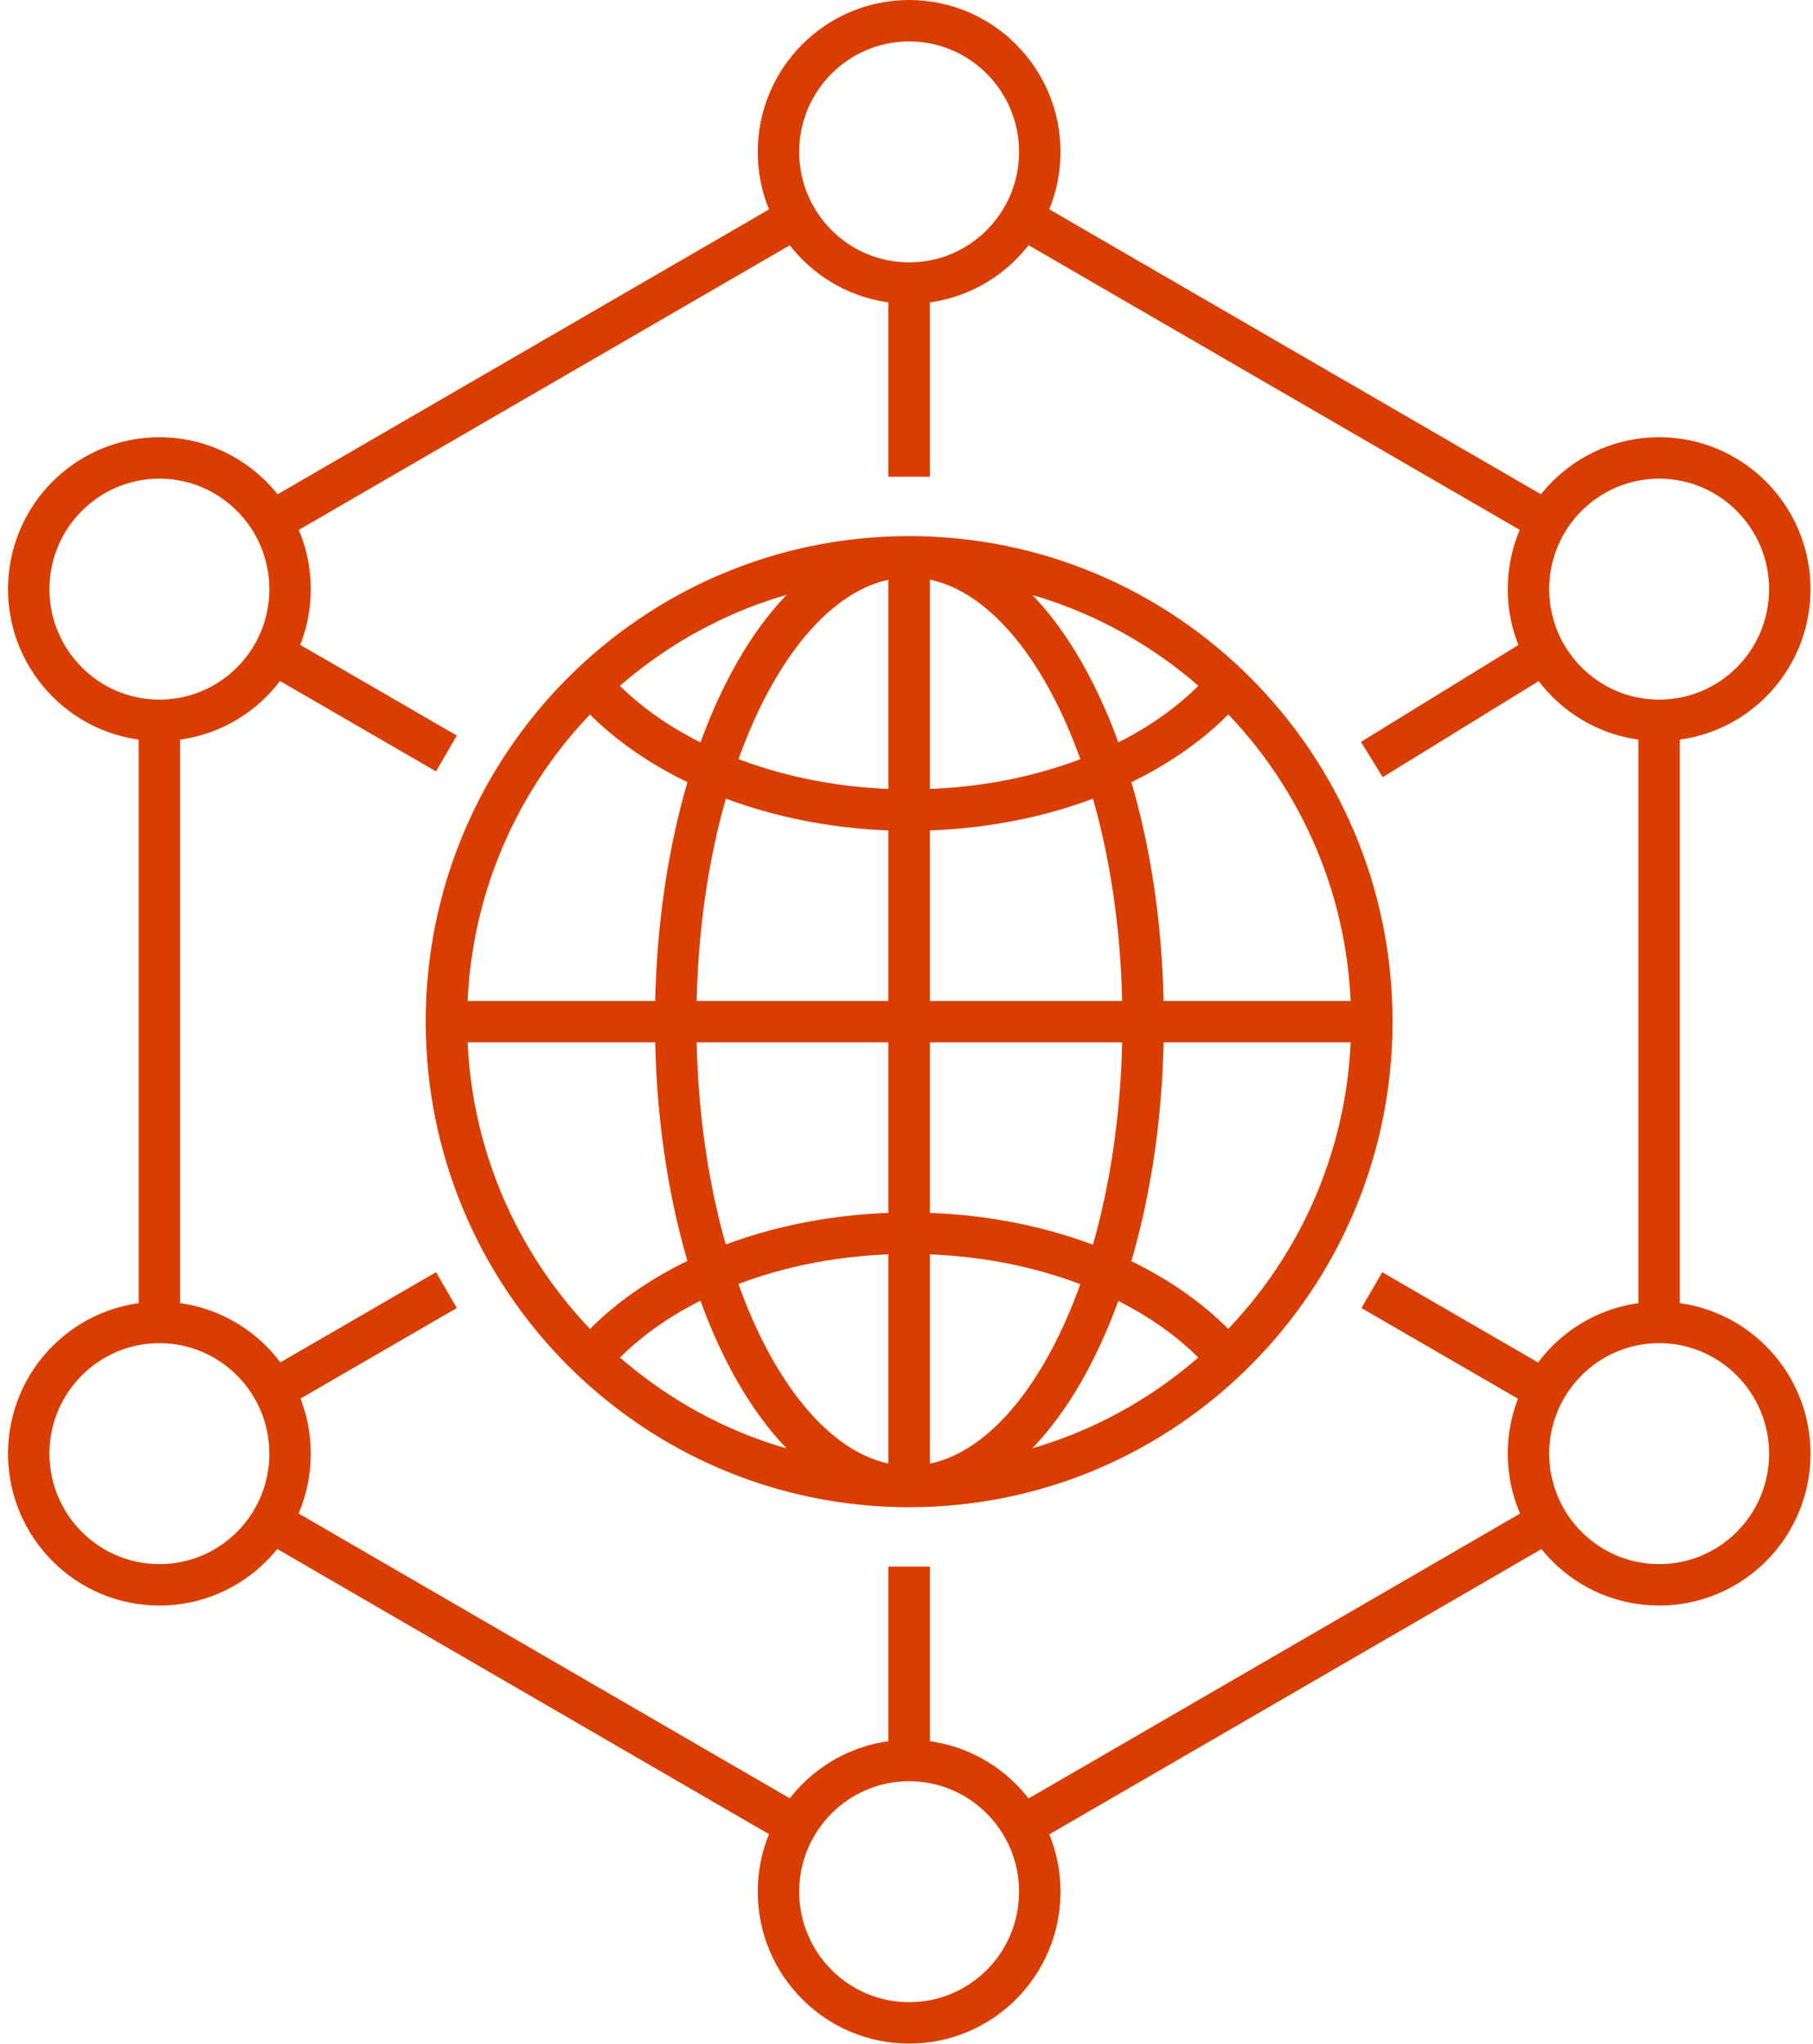 <svg xmlns="http://www.w3.org/2000/svg" id="Calque_1" viewBox="0 0 65.63 74"><defs><style>      .st0 {        fill: none;        stroke: #d93e00;        stroke-miterlimit: 10;        stroke-width: 1.5px;      }    </style></defs><path class="st0" d="M21.31,49.28c2.3-2.77,6.63-4.63,11.6-4.63s9.32,1.87,11.61,4.64M44.44,24.79c-2.32,2.72-6.61,4.54-11.53,4.54s-9.31-1.87-11.61-4.63M49.66,36.99H16.16M32.91,20.16v33.66M41.38,36.99c0,9.29-3.79,16.83-8.46,16.83s-8.46-7.54-8.46-16.83,3.79-16.83,8.46-16.83,8.46,7.53,8.46,16.83ZM49.66,36.99c0,9.29-7.5,16.83-16.75,16.83s-16.75-7.54-16.75-16.83,7.5-16.83,16.75-16.83,16.75,7.53,16.75,16.83ZM55.96,23.62l-6.3,3.88M16.16,46.71l-6.3,3.65M55.96,50.36l-6.3-3.65M16.16,27.28l-6.3-3.65M32.91,10.25v7.01M32.91,56.72v7.01M37.64,68.49c0,2.63-2.12,4.75-4.73,4.75s-4.73-2.13-4.73-4.75,2.12-4.75,4.73-4.75,4.73,2.13,4.73,4.75ZM10.5,52.63c0,2.63-2.12,4.75-4.73,4.75s-4.73-2.13-4.73-4.75,2.12-4.75,4.73-4.75,4.73,2.13,4.73,4.75ZM64.79,52.63c0,2.63-2.12,4.75-4.73,4.75s-4.73-2.13-4.73-4.75,2.12-4.75,4.73-4.75,4.73,2.13,4.73,4.75ZM10.5,21.33c0,2.63-2.12,4.75-4.73,4.75s-4.73-2.13-4.73-4.75,2.12-4.75,4.73-4.75,4.73,2.13,4.73,4.75ZM64.79,21.33c0,2.63-2.12,4.75-4.73,4.75s-4.73-2.13-4.73-4.75,2.12-4.75,4.73-4.75,4.73,2.13,4.73,4.75ZM37.64,5.5c0,2.62-2.12,4.75-4.73,4.75s-4.73-2.13-4.73-4.75,2.12-4.75,4.73-4.75,4.73,2.13,4.73,4.75ZM60.06,47.68v-21.6M56,18.89l-18.75-10.87M28.82,7.88l-18.99,11.01M5.77,26.08v21.79M9.82,55.09l19,11.02M36.84,66.21l19.18-11.12"></path></svg>